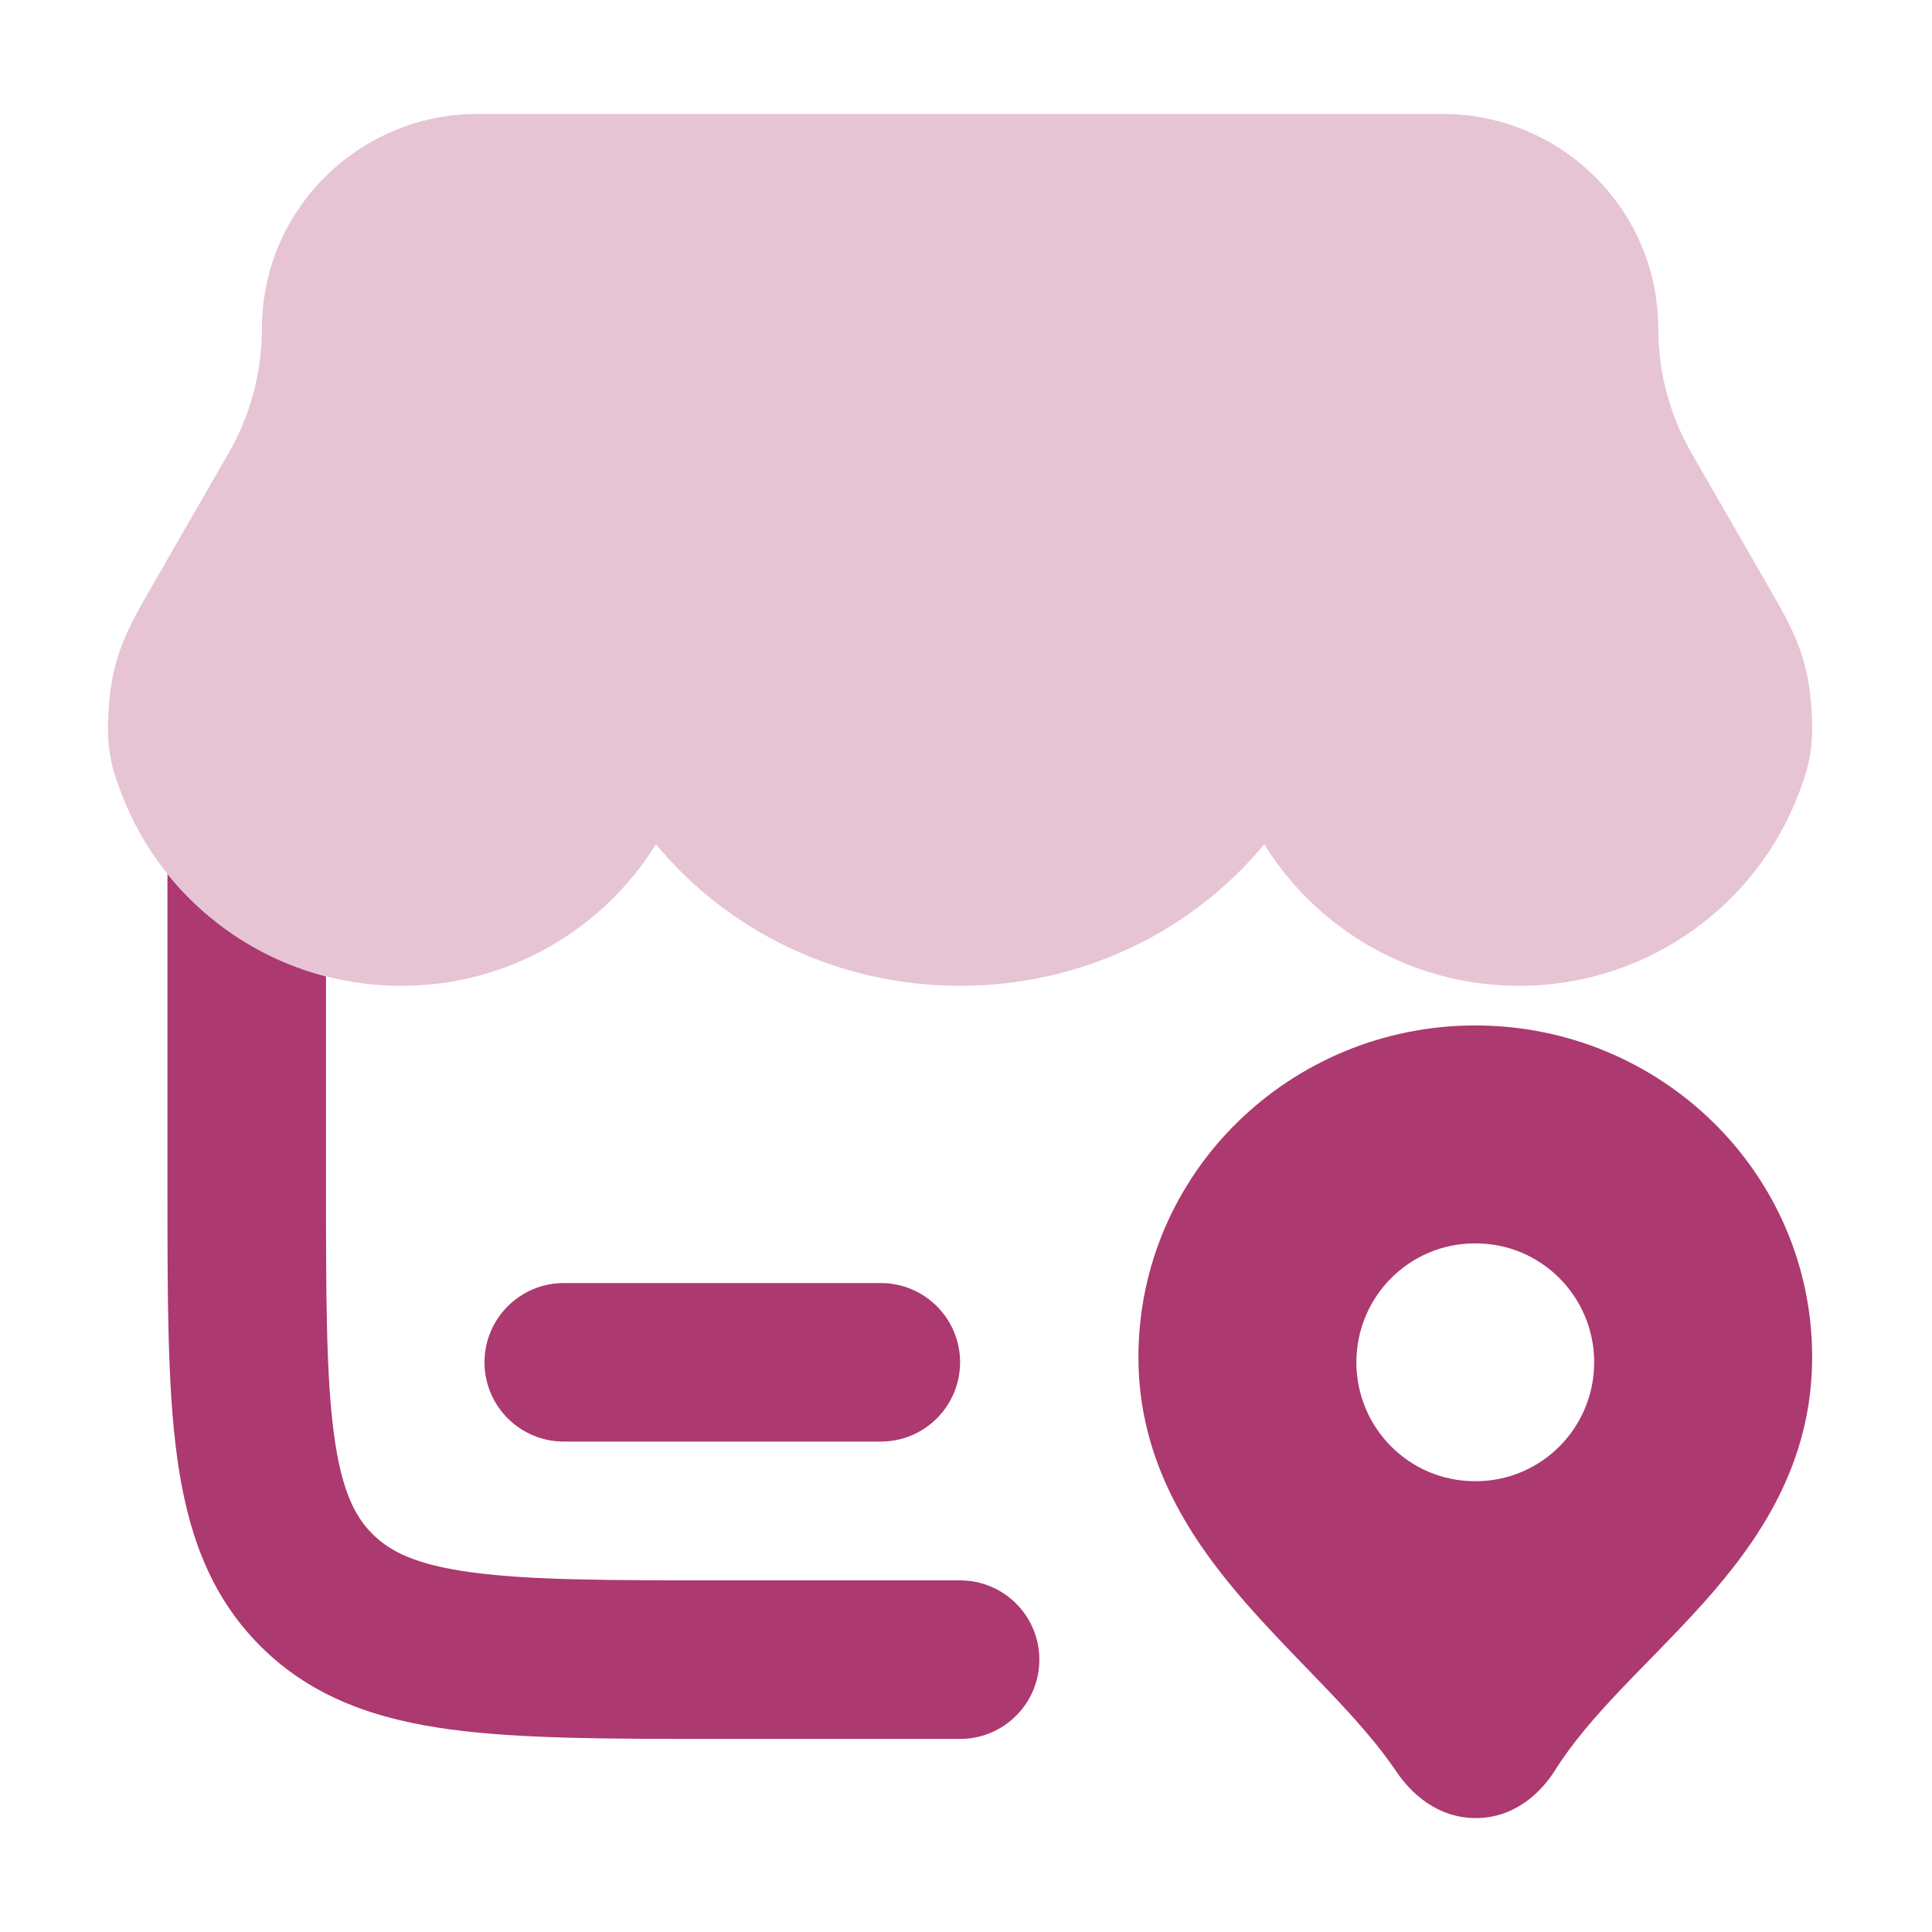 <svg width="65" height="65" viewBox="0 0 65 65" fill="none" xmlns="http://www.w3.org/2000/svg">
<path d="M8.812 11.058C8.812 7.054 12.077 3.833 16.075 3.833H48.528C52.525 3.833 55.791 7.054 55.791 11.058C55.791 12.526 56.176 13.969 56.911 15.245L59.541 19.814C60.231 21.012 60.791 21.985 60.927 23.611C60.982 24.272 60.988 24.828 60.904 25.365C60.823 25.879 60.669 26.291 60.556 26.594L60.539 26.639C59.118 30.454 55.427 33.167 51.104 33.167C47.488 33.167 44.307 31.265 42.534 28.405C40.125 31.32 36.42 33.167 32.301 33.167C28.182 33.167 24.477 31.32 22.068 28.405C20.295 31.265 17.115 33.167 13.498 33.167C9.175 33.167 5.484 30.454 4.063 26.639L4.046 26.594C3.933 26.291 3.779 25.879 3.698 25.365C3.614 24.828 3.62 24.272 3.675 23.611C3.811 21.985 4.371 21.012 5.061 19.814L7.691 15.245C8.426 13.969 8.812 12.526 8.812 11.058Z" fill="#AC396F" fill-opacity="0.3"/>
<path fill-rule="evenodd" clip-rule="evenodd" d="M16.301 45.833C16.301 44.361 17.495 43.167 18.968 43.167H29.634C31.107 43.167 32.301 44.361 32.301 45.833C32.301 47.306 31.107 48.5 29.634 48.5H18.968C17.495 48.5 16.301 47.306 16.301 45.833Z" fill="#AC396F"/>
<path fill-rule="evenodd" clip-rule="evenodd" d="M49.634 34.5C43.411 34.5 38.301 39.46 38.301 45.658C38.301 49.189 40.078 51.827 41.92 53.938C42.577 54.69 43.298 55.437 43.972 56.134L43.972 56.134L43.973 56.134C44.228 56.398 44.477 56.656 44.712 56.903C45.609 57.846 46.38 58.712 46.975 59.597C47.473 60.338 48.363 61.167 49.65 61.167C50.958 61.167 51.846 60.313 52.328 59.544C52.894 58.643 53.641 57.778 54.523 56.849C54.81 56.546 55.127 56.222 55.456 55.885L55.456 55.884L55.456 55.884L55.457 55.884C56.069 55.257 56.722 54.588 57.302 53.94C59.158 51.862 60.968 49.261 60.968 45.658C60.968 39.46 55.858 34.5 49.634 34.5ZM49.617 49.833C47.417 49.833 45.634 48.042 45.634 45.833C45.634 43.624 47.417 41.833 49.617 41.833H49.652C51.852 41.833 53.634 43.624 53.634 45.833C53.634 48.042 51.852 49.833 49.652 49.833H49.617Z" fill="#AC396F"/>
<path d="M5.634 29.406L5.634 40.025C5.634 43.636 5.634 46.614 5.951 48.97C6.284 51.445 7.009 53.63 8.759 55.379C10.508 57.129 12.693 57.854 15.168 58.187C17.524 58.504 20.502 58.504 24.113 58.504H32.301C33.774 58.504 34.968 57.31 34.968 55.837C34.968 54.364 33.774 53.17 32.301 53.17H24.301C20.454 53.17 17.838 53.165 15.878 52.901C13.995 52.648 13.123 52.202 12.53 51.608C11.936 51.015 11.49 50.143 11.237 48.26C10.973 46.3 10.968 43.684 10.968 39.837V32.851C8.833 32.301 6.972 31.071 5.634 29.406Z" fill="#AC396F"/>
</svg>
